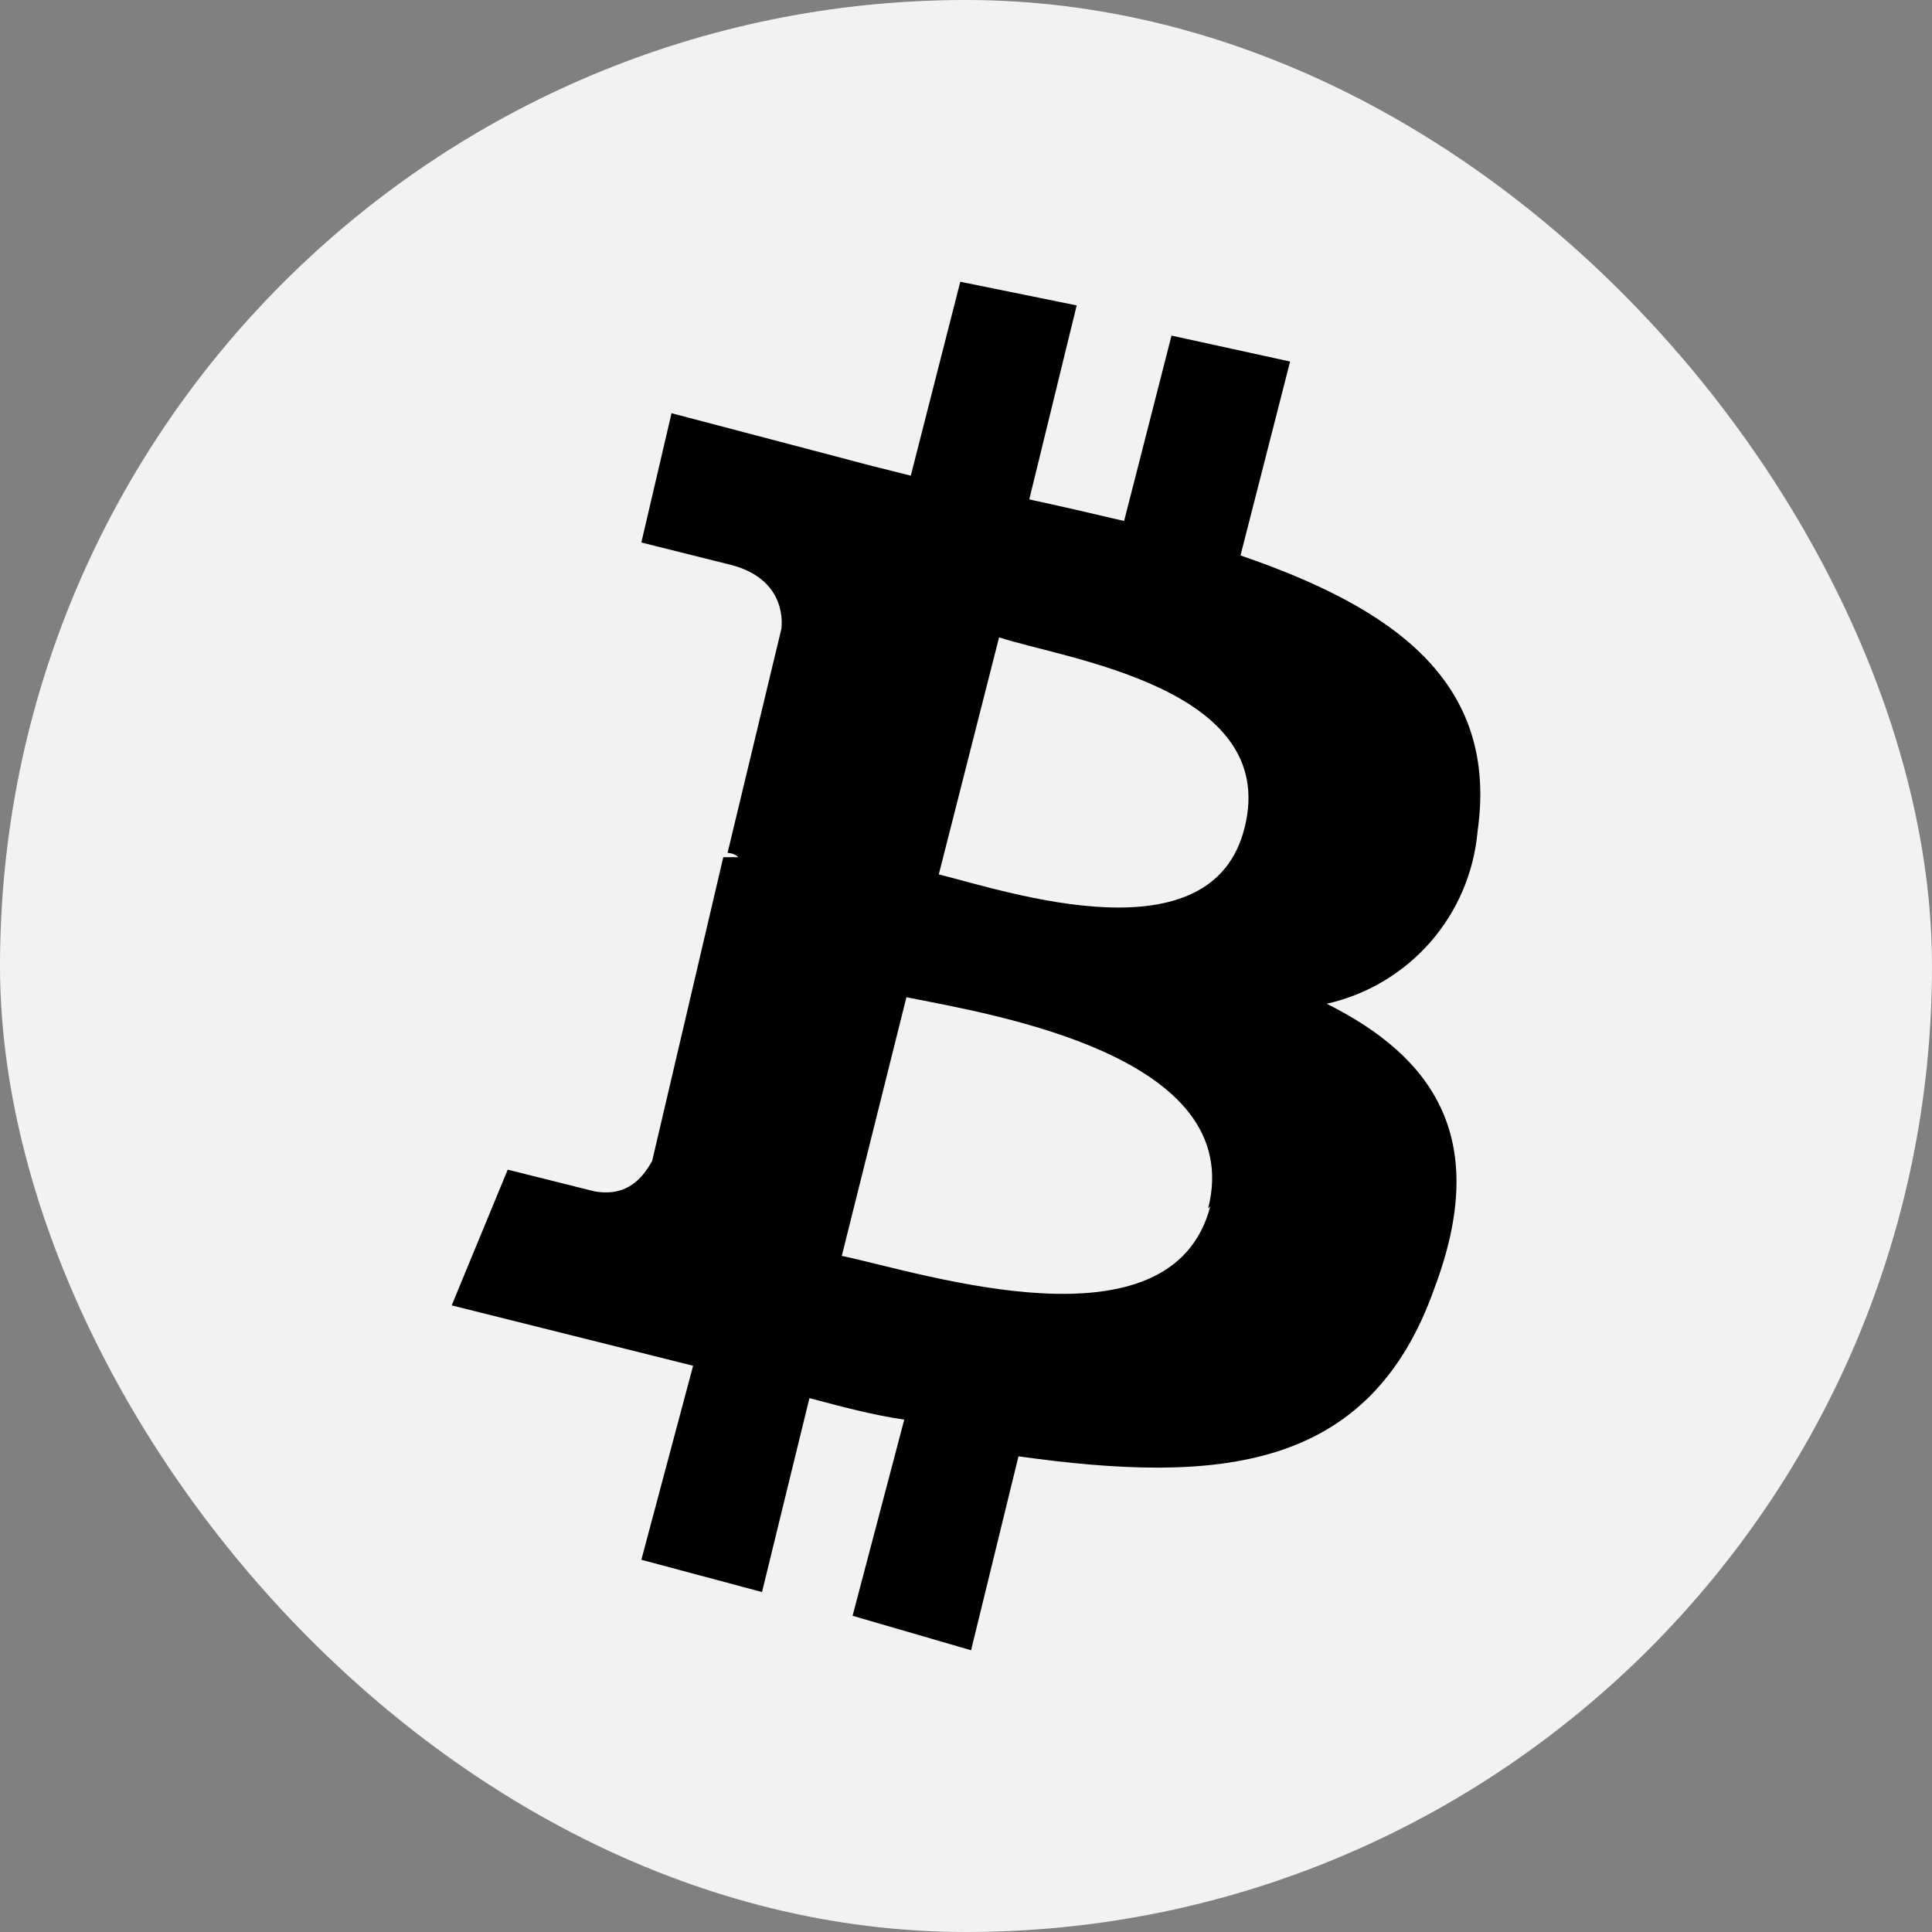 <svg width="24" height="24" viewBox="0 0 24 24" fill="none" xmlns="http://www.w3.org/2000/svg">
<rect x="0" y="0" width="24" height="24" fill="#808080" stroke="none"/>
<rect width="24" height="24" rx="12" fill="#F2F2F2"/>
<path d="M18.355 10.327C18.622 8.453 17.284 7.543 15.41 6.9L16.026 4.491L14.553 4.169L13.964 6.472C13.572 6.379 13.18 6.289 12.786 6.204L13.375 3.794L11.929 3.5L11.314 5.909C11.001 5.832 10.688 5.752 10.377 5.668L8.342 5.133L7.967 6.739L9.038 7.007C9.627 7.141 9.734 7.543 9.707 7.81L9.038 10.595C9.038 10.595 9.118 10.595 9.172 10.648H8.985L8.101 14.423C7.994 14.61 7.807 14.878 7.378 14.798L6.307 14.53L5.611 16.216L7.539 16.698L8.61 16.966L7.967 19.376L9.466 19.777L10.055 17.368C10.457 17.475 10.859 17.582 11.233 17.635L10.591 20.072L12.063 20.5L12.652 18.091C15.142 18.439 17.016 18.278 17.819 16.002C18.515 14.155 17.819 13.138 16.481 12.469C16.98 12.357 17.431 12.089 17.768 11.704C18.105 11.319 18.31 10.836 18.355 10.327ZM15.035 14.985C14.553 16.832 11.474 15.815 10.457 15.601L11.26 12.388C12.331 12.602 15.49 13.111 15.008 15.012L15.035 14.985ZM15.463 10.273C15.062 11.933 12.518 11.076 11.662 10.862L12.411 7.917C13.214 8.185 15.892 8.533 15.463 10.273Z" fill="black"/>
</svg>
